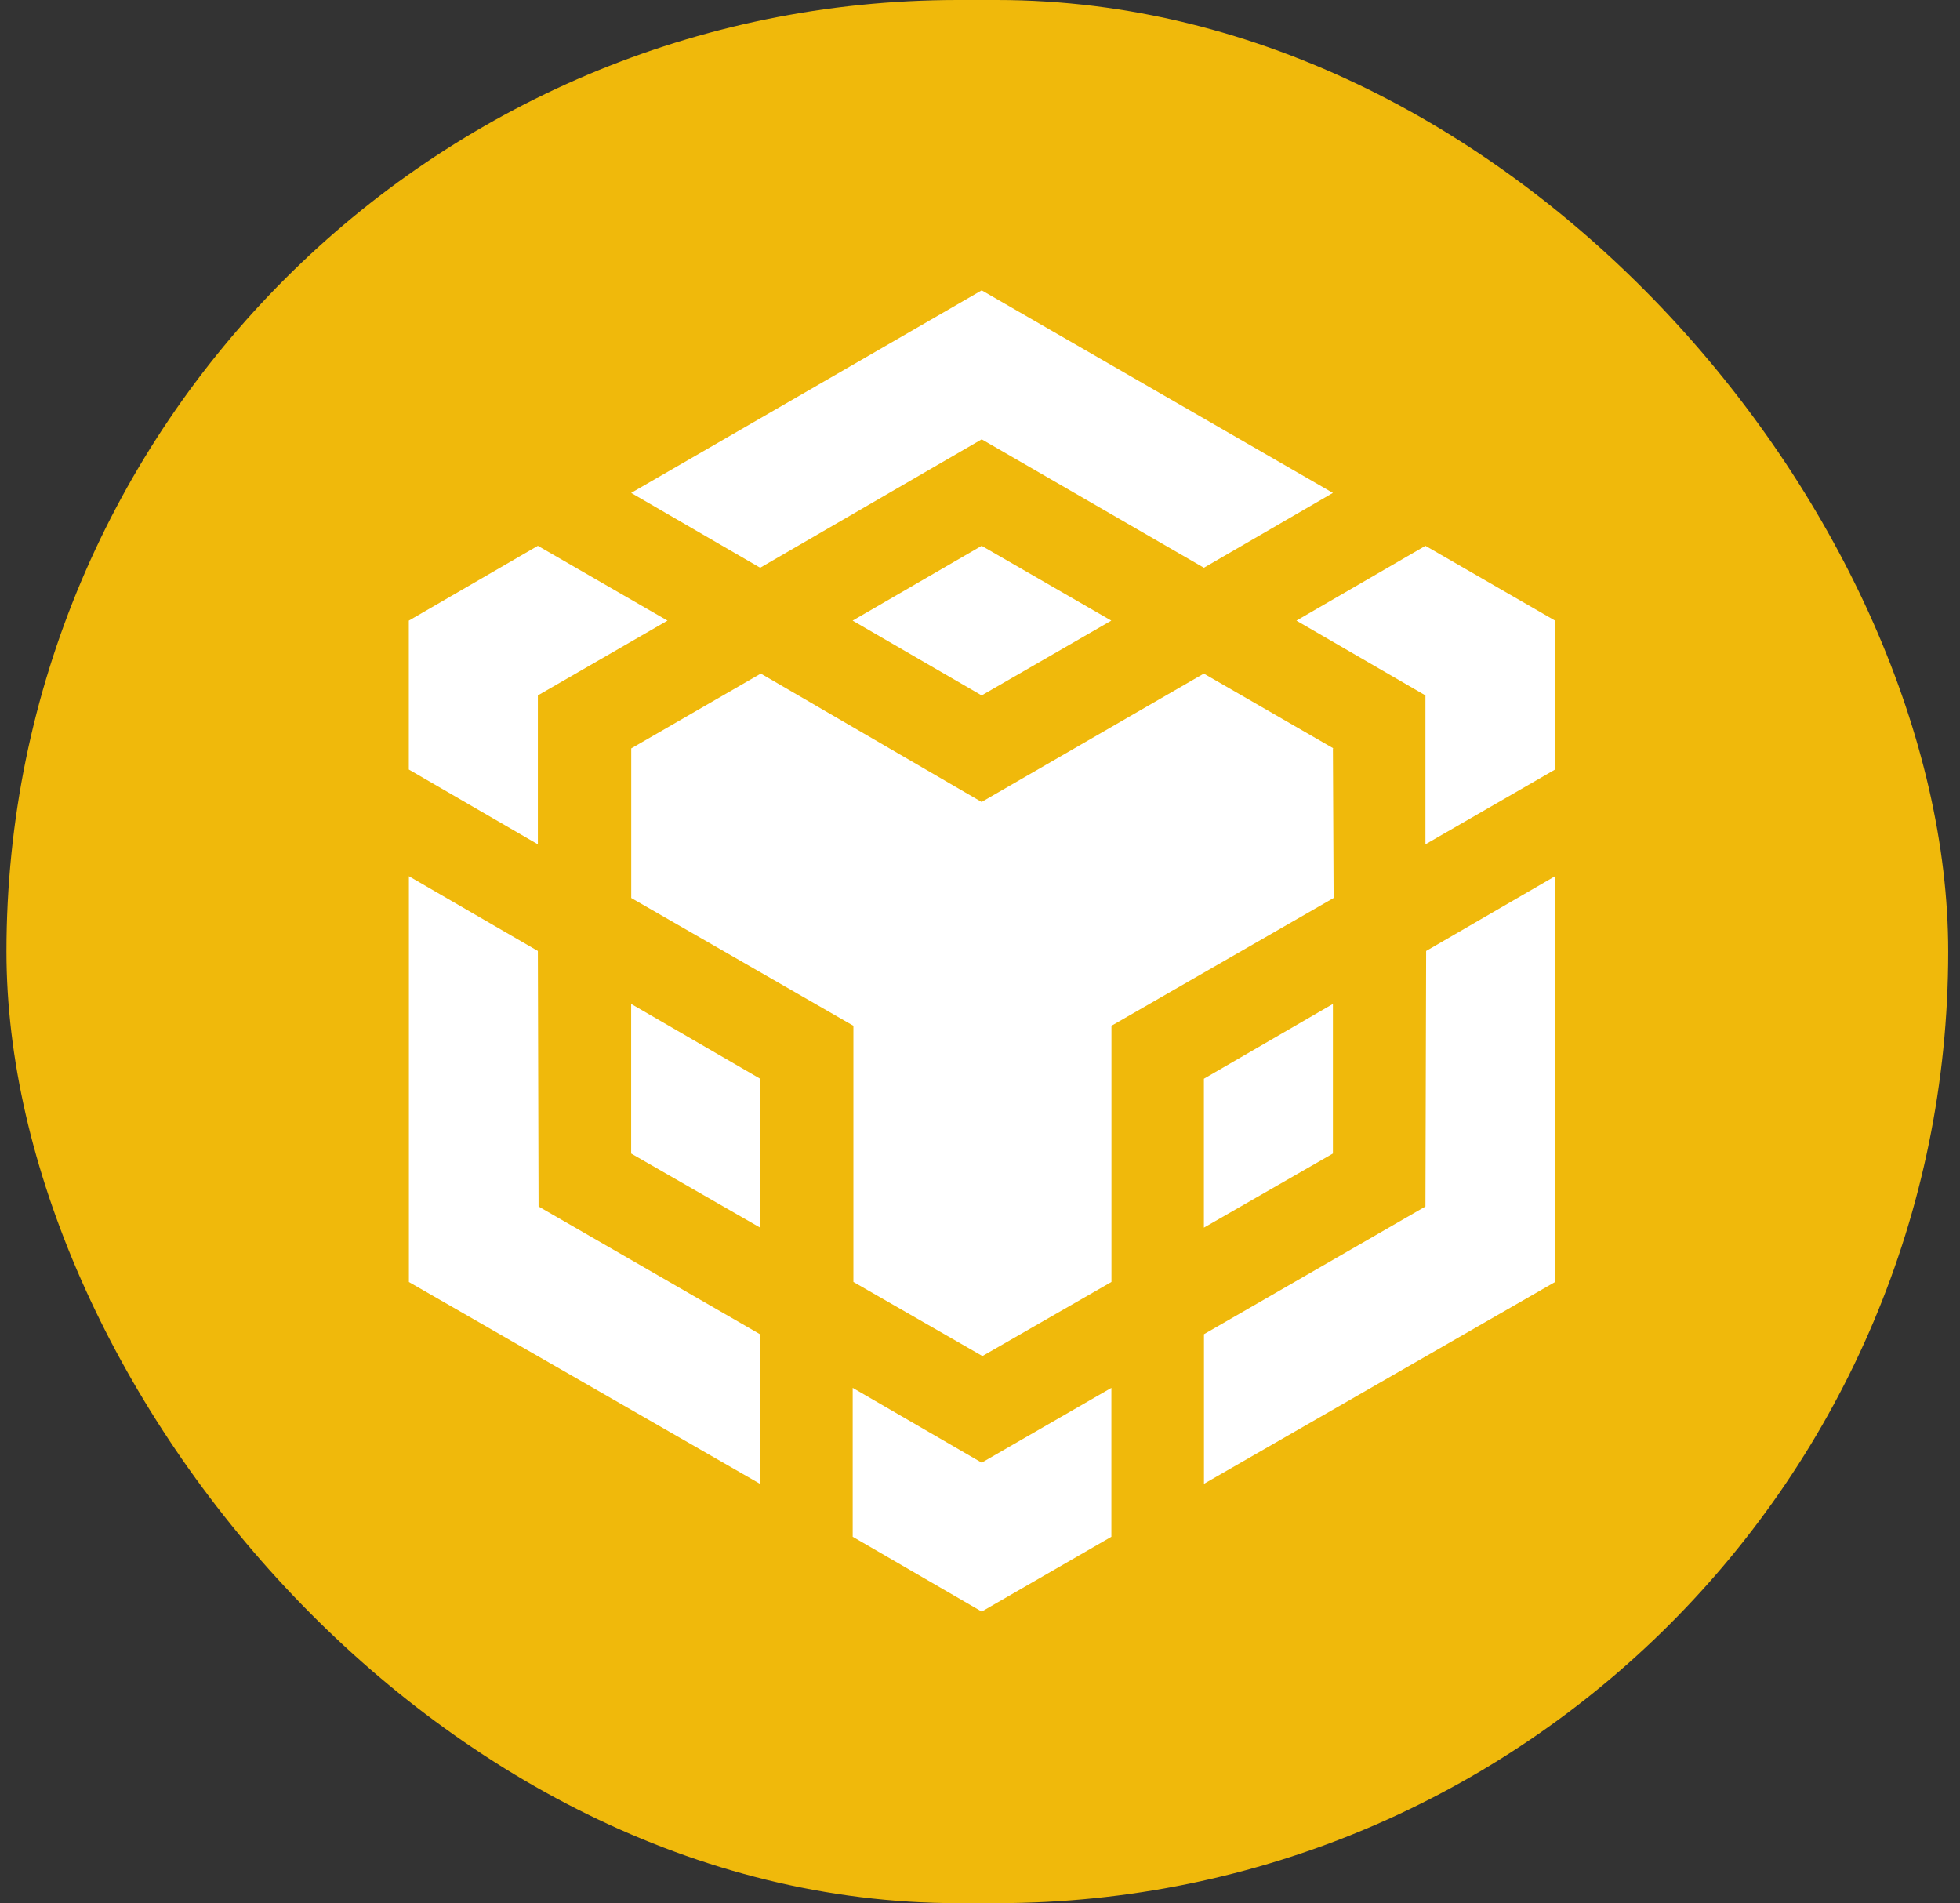 <svg width="103" height="100" viewBox="0 0 103 100" fill="none" xmlns="http://www.w3.org/2000/svg">
    <rect x="0" y="0" width="103" height="100" fill="#333333" stroke="none"/>
    <rect x="0.34" width="102.041" height="100" rx="50" fill="#F0B90B"/>
    <path d="M28.265 49.968L28.302 63.395L39.944 70.109V77.97L21.488 67.362V46.041L28.265 49.968ZM28.265 36.54V44.365L21.484 40.434V32.61L28.265 28.679L35.078 32.61L28.265 36.54ZM44.806 32.61L51.587 28.679L58.4 32.61L51.587 36.54L44.806 32.61Z" fill="white"/>
    <path d="M33.168 60.612V52.751L39.948 56.681V64.506L33.168 60.612ZM44.81 72.925L51.59 76.855L58.404 72.925V80.749L51.59 84.68L44.81 80.749V72.925ZM68.128 32.61L74.908 28.679L81.722 32.61V40.434L74.908 44.365V36.54L68.128 32.61ZM74.908 63.395L74.945 49.968L81.726 46.037V67.358L63.27 77.966V70.105L74.908 63.395Z" fill="white"/>
    <path d="M70.046 60.612L63.266 64.506V56.681L70.046 52.751V60.612Z" fill="white"/>
    <path d="M70.046 39.324L70.083 47.185L58.408 53.899V67.359L51.628 71.253L44.847 67.359V53.899L33.172 47.185V39.324L39.981 35.393L51.586 42.139L63.262 35.393L70.075 39.324H70.046ZM33.168 25.9L51.59 15.256L70.046 25.9L63.266 29.831L51.59 23.084L39.948 29.831L33.168 25.9Z" fill="white"/>
</svg>
